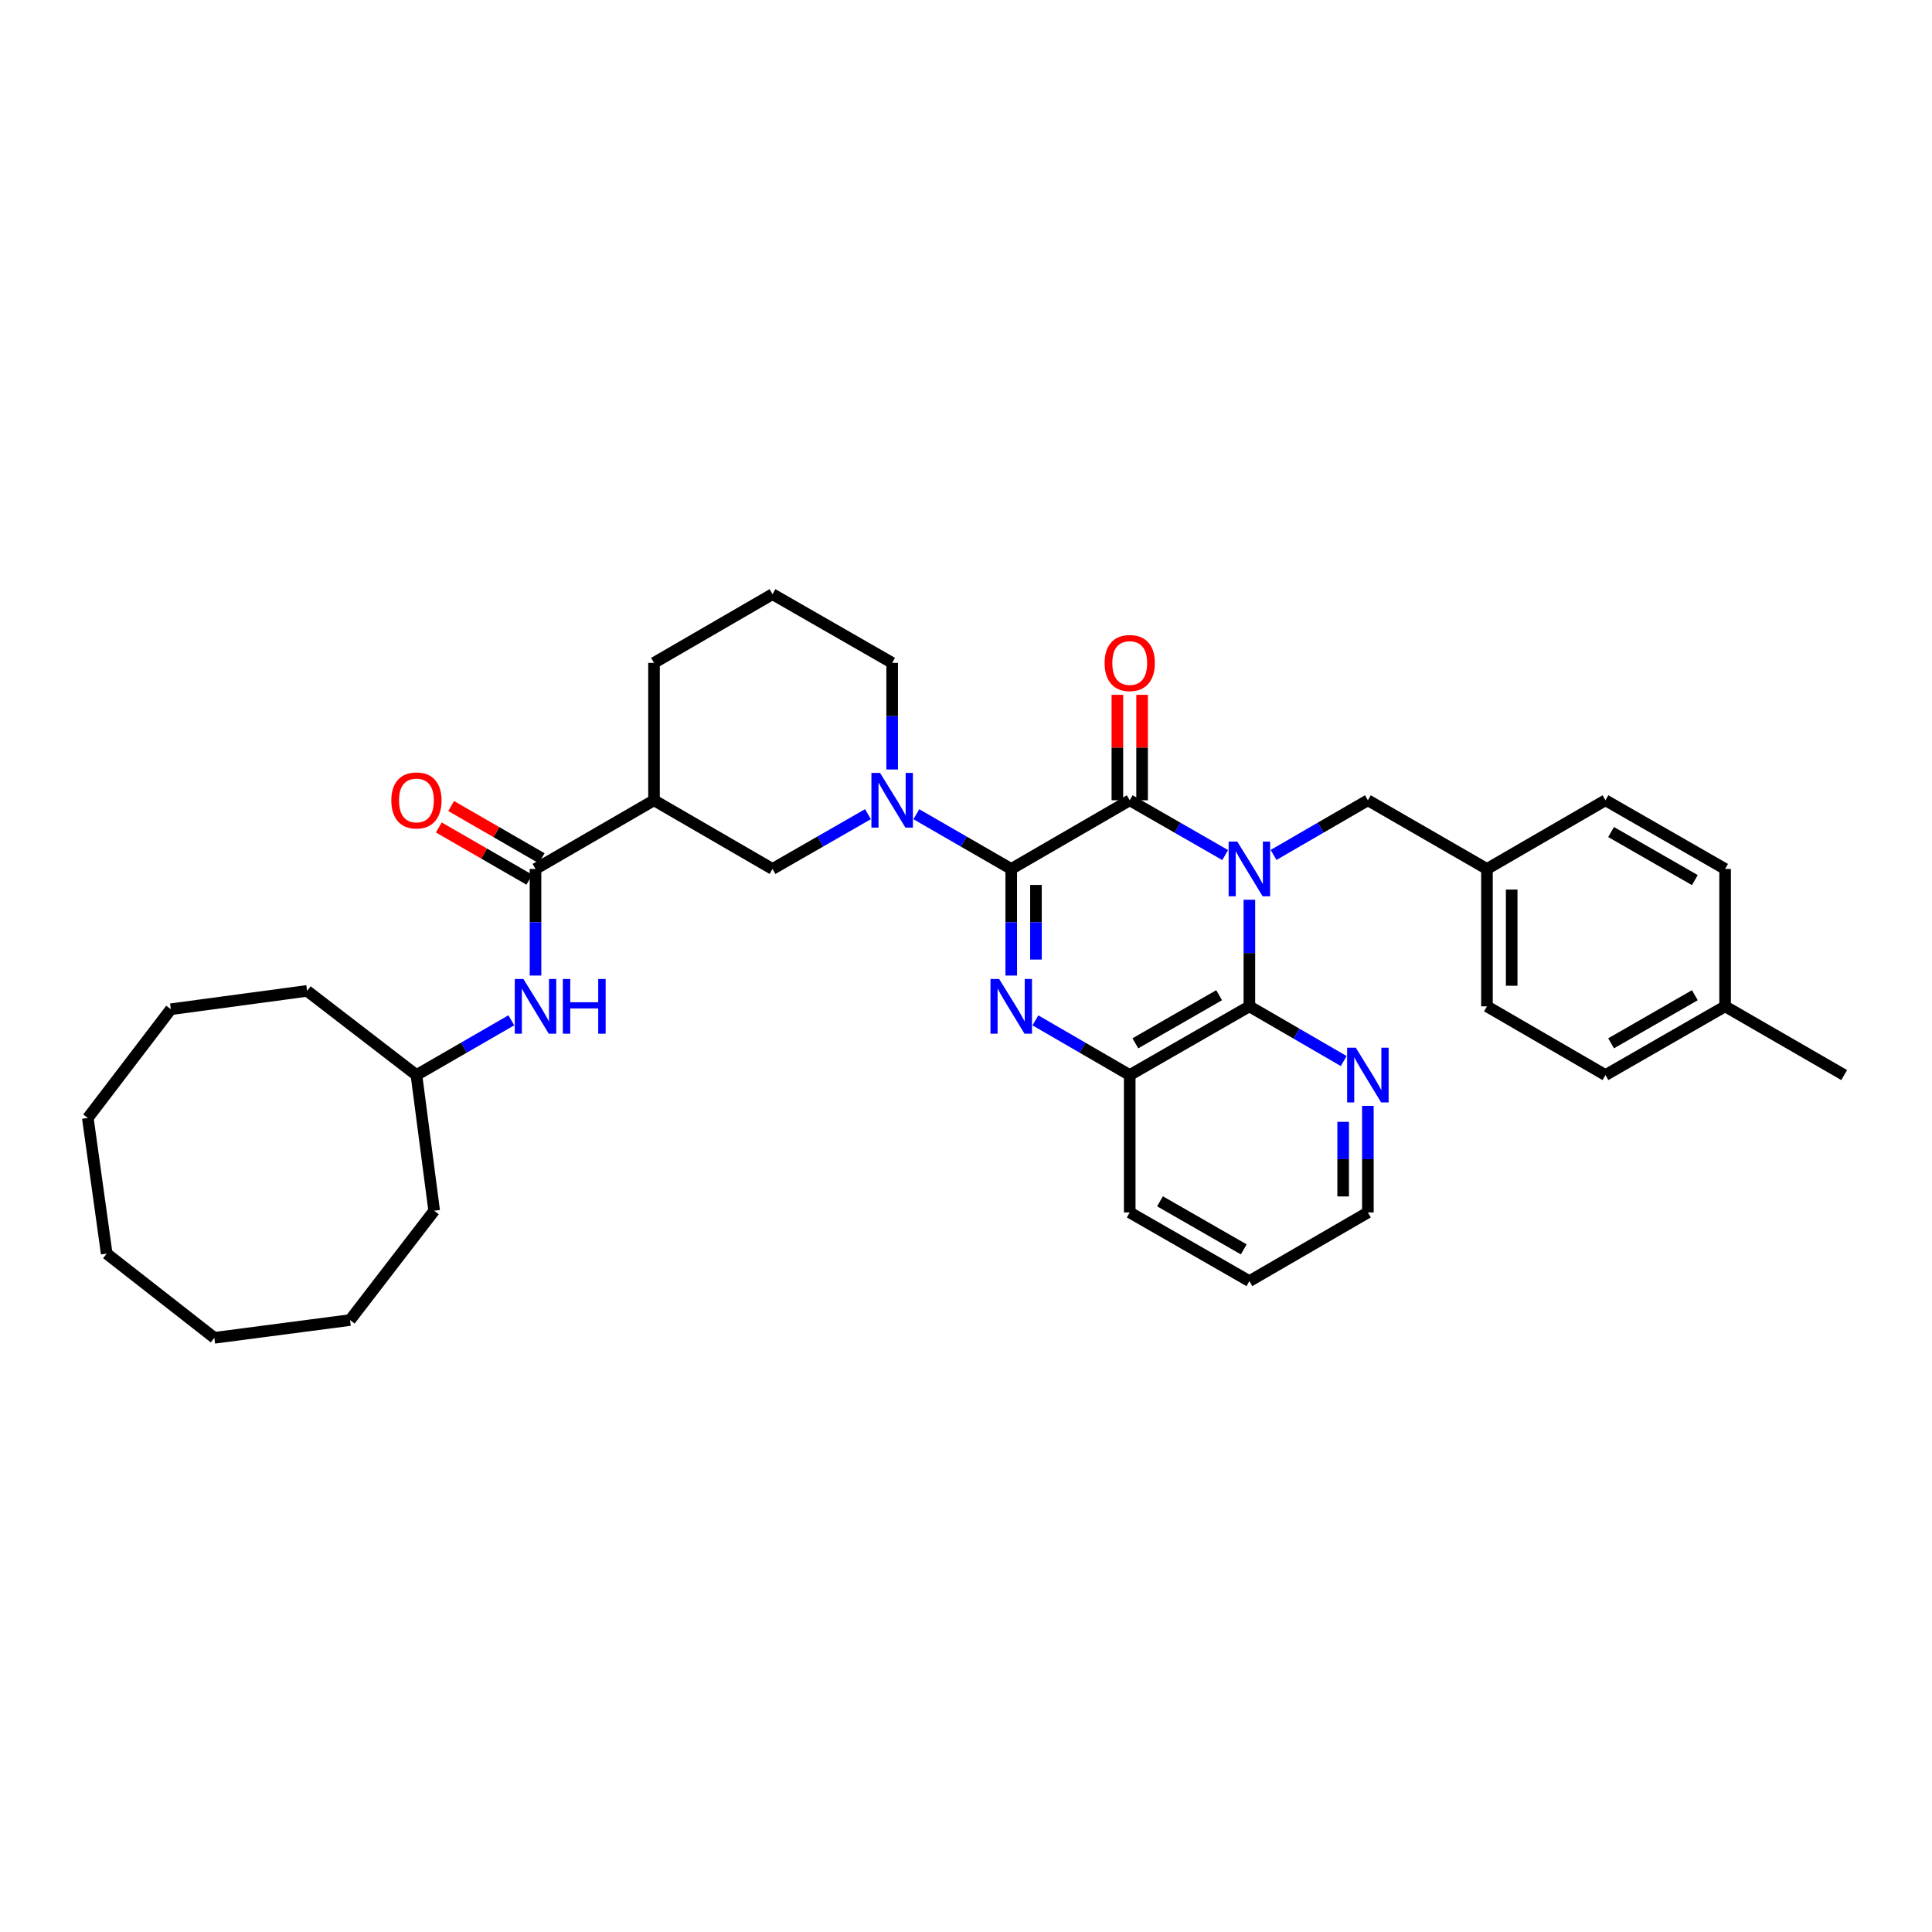 <?xml version='1.0' encoding='iso-8859-1'?>
<svg version='1.1' baseProfile='full'
              xmlns='http://www.w3.org/2000/svg'
                      xmlns:rdkit='http://www.rdkit.org/xml'
                      xmlns:xlink='http://www.w3.org/1999/xlink'
                  xml:space='preserve'
width='1000px' height='1000px' viewBox='0 0 1000 1000'>
<!-- END OF HEADER -->
<rect style='opacity:1.0;fill:#FFFFFF;stroke:none' width='1000' height='1000' x='0' y='0'> </rect>
<path class='bond-1' d='M 634.153,442.581 L 609.45,428.402' style='fill:none;fill-rule:evenodd;stroke:#0000FF;stroke-width:6px;stroke-linecap:butt;stroke-linejoin:miter;stroke-opacity:1' />
<path class='bond-1' d='M 609.45,428.402 L 584.746,414.223' style='fill:none;fill-rule:evenodd;stroke:#000000;stroke-width:6px;stroke-linecap:butt;stroke-linejoin:miter;stroke-opacity:1' />
<path class='bond-3' d='M 646.678,465.708 L 646.678,493.295' style='fill:none;fill-rule:evenodd;stroke:#0000FF;stroke-width:6px;stroke-linecap:butt;stroke-linejoin:miter;stroke-opacity:1' />
<path class='bond-3' d='M 646.678,493.295 L 646.678,520.881' style='fill:none;fill-rule:evenodd;stroke:#000000;stroke-width:6px;stroke-linecap:butt;stroke-linejoin:miter;stroke-opacity:1' />
<path class='bond-9' d='M 659.191,442.519 L 683.602,428.371' style='fill:none;fill-rule:evenodd;stroke:#0000FF;stroke-width:6px;stroke-linecap:butt;stroke-linejoin:miter;stroke-opacity:1' />
<path class='bond-9' d='M 683.602,428.371 L 708.013,414.223' style='fill:none;fill-rule:evenodd;stroke:#000000;stroke-width:6px;stroke-linecap:butt;stroke-linejoin:miter;stroke-opacity:1' />
<path class='bond-0' d='M 523.412,449.771 L 584.746,414.223' style='fill:none;fill-rule:evenodd;stroke:#000000;stroke-width:6px;stroke-linecap:butt;stroke-linejoin:miter;stroke-opacity:1' />
<path class='bond-4' d='M 523.412,449.771 L 498.855,435.607' style='fill:none;fill-rule:evenodd;stroke:#000000;stroke-width:6px;stroke-linecap:butt;stroke-linejoin:miter;stroke-opacity:1' />
<path class='bond-4' d='M 498.855,435.607 L 474.298,421.443' style='fill:none;fill-rule:evenodd;stroke:#0000FF;stroke-width:6px;stroke-linecap:butt;stroke-linejoin:miter;stroke-opacity:1' />
<path class='bond-35' d='M 523.412,449.771 L 523.412,477.357' style='fill:none;fill-rule:evenodd;stroke:#000000;stroke-width:6px;stroke-linecap:butt;stroke-linejoin:miter;stroke-opacity:1' />
<path class='bond-35' d='M 523.412,477.357 L 523.412,504.943' style='fill:none;fill-rule:evenodd;stroke:#0000FF;stroke-width:6px;stroke-linecap:butt;stroke-linejoin:miter;stroke-opacity:1' />
<path class='bond-35' d='M 536.209,458.047 L 536.209,477.357' style='fill:none;fill-rule:evenodd;stroke:#000000;stroke-width:6px;stroke-linecap:butt;stroke-linejoin:miter;stroke-opacity:1' />
<path class='bond-35' d='M 536.209,477.357 L 536.209,496.667' style='fill:none;fill-rule:evenodd;stroke:#0000FF;stroke-width:6px;stroke-linecap:butt;stroke-linejoin:miter;stroke-opacity:1' />
<path class='bond-12' d='M 591.145,414.223 L 591.145,386.929' style='fill:none;fill-rule:evenodd;stroke:#000000;stroke-width:6px;stroke-linecap:butt;stroke-linejoin:miter;stroke-opacity:1' />
<path class='bond-12' d='M 591.145,386.929 L 591.145,359.636' style='fill:none;fill-rule:evenodd;stroke:#FF0000;stroke-width:6px;stroke-linecap:butt;stroke-linejoin:miter;stroke-opacity:1' />
<path class='bond-12' d='M 578.348,414.223 L 578.348,386.929' style='fill:none;fill-rule:evenodd;stroke:#000000;stroke-width:6px;stroke-linecap:butt;stroke-linejoin:miter;stroke-opacity:1' />
<path class='bond-12' d='M 578.348,386.929 L 578.348,359.636' style='fill:none;fill-rule:evenodd;stroke:#FF0000;stroke-width:6px;stroke-linecap:butt;stroke-linejoin:miter;stroke-opacity:1' />
<path class='bond-2' d='M 535.924,528.137 L 560.335,542.294' style='fill:none;fill-rule:evenodd;stroke:#0000FF;stroke-width:6px;stroke-linecap:butt;stroke-linejoin:miter;stroke-opacity:1' />
<path class='bond-2' d='M 560.335,542.294 L 584.746,556.45' style='fill:none;fill-rule:evenodd;stroke:#000000;stroke-width:6px;stroke-linecap:butt;stroke-linejoin:miter;stroke-opacity:1' />
<path class='bond-5' d='M 646.678,520.881 L 584.746,556.45' style='fill:none;fill-rule:evenodd;stroke:#000000;stroke-width:6px;stroke-linecap:butt;stroke-linejoin:miter;stroke-opacity:1' />
<path class='bond-5' d='M 631.015,515.119 L 587.663,540.018' style='fill:none;fill-rule:evenodd;stroke:#000000;stroke-width:6px;stroke-linecap:butt;stroke-linejoin:miter;stroke-opacity:1' />
<path class='bond-11' d='M 646.678,520.881 L 671.089,535.037' style='fill:none;fill-rule:evenodd;stroke:#000000;stroke-width:6px;stroke-linecap:butt;stroke-linejoin:miter;stroke-opacity:1' />
<path class='bond-11' d='M 671.089,535.037 L 695.5,549.194' style='fill:none;fill-rule:evenodd;stroke:#0000FF;stroke-width:6px;stroke-linecap:butt;stroke-linejoin:miter;stroke-opacity:1' />
<path class='bond-8' d='M 449.254,421.412 L 424.55,435.591' style='fill:none;fill-rule:evenodd;stroke:#0000FF;stroke-width:6px;stroke-linecap:butt;stroke-linejoin:miter;stroke-opacity:1' />
<path class='bond-8' d='M 424.55,435.591 L 399.847,449.771' style='fill:none;fill-rule:evenodd;stroke:#000000;stroke-width:6px;stroke-linecap:butt;stroke-linejoin:miter;stroke-opacity:1' />
<path class='bond-15' d='M 461.779,398.285 L 461.779,370.691' style='fill:none;fill-rule:evenodd;stroke:#0000FF;stroke-width:6px;stroke-linecap:butt;stroke-linejoin:miter;stroke-opacity:1' />
<path class='bond-15' d='M 461.779,370.691 L 461.779,343.098' style='fill:none;fill-rule:evenodd;stroke:#000000;stroke-width:6px;stroke-linecap:butt;stroke-linejoin:miter;stroke-opacity:1' />
<path class='bond-23' d='M 584.746,556.45 L 584.746,627.553' style='fill:none;fill-rule:evenodd;stroke:#000000;stroke-width:6px;stroke-linecap:butt;stroke-linejoin:miter;stroke-opacity:1' />
<path class='bond-6' d='M 277.178,449.771 L 338.512,414.223' style='fill:none;fill-rule:evenodd;stroke:#000000;stroke-width:6px;stroke-linecap:butt;stroke-linejoin:miter;stroke-opacity:1' />
<path class='bond-10' d='M 277.178,449.771 L 277.178,477.357' style='fill:none;fill-rule:evenodd;stroke:#000000;stroke-width:6px;stroke-linecap:butt;stroke-linejoin:miter;stroke-opacity:1' />
<path class='bond-10' d='M 277.178,477.357 L 277.178,504.943' style='fill:none;fill-rule:evenodd;stroke:#0000FF;stroke-width:6px;stroke-linecap:butt;stroke-linejoin:miter;stroke-opacity:1' />
<path class='bond-13' d='M 280.375,444.228 L 256.948,430.716' style='fill:none;fill-rule:evenodd;stroke:#000000;stroke-width:6px;stroke-linecap:butt;stroke-linejoin:miter;stroke-opacity:1' />
<path class='bond-13' d='M 256.948,430.716 L 233.52,417.204' style='fill:none;fill-rule:evenodd;stroke:#FF0000;stroke-width:6px;stroke-linecap:butt;stroke-linejoin:miter;stroke-opacity:1' />
<path class='bond-13' d='M 273.981,455.313 L 250.554,441.801' style='fill:none;fill-rule:evenodd;stroke:#000000;stroke-width:6px;stroke-linecap:butt;stroke-linejoin:miter;stroke-opacity:1' />
<path class='bond-13' d='M 250.554,441.801 L 227.127,428.289' style='fill:none;fill-rule:evenodd;stroke:#FF0000;stroke-width:6px;stroke-linecap:butt;stroke-linejoin:miter;stroke-opacity:1' />
<path class='bond-7' d='M 338.512,414.223 L 399.847,449.771' style='fill:none;fill-rule:evenodd;stroke:#000000;stroke-width:6px;stroke-linecap:butt;stroke-linejoin:miter;stroke-opacity:1' />
<path class='bond-38' d='M 338.512,414.223 L 338.512,343.098' style='fill:none;fill-rule:evenodd;stroke:#000000;stroke-width:6px;stroke-linecap:butt;stroke-linejoin:miter;stroke-opacity:1' />
<path class='bond-14' d='M 708.013,414.223 L 769.646,449.771' style='fill:none;fill-rule:evenodd;stroke:#000000;stroke-width:6px;stroke-linecap:butt;stroke-linejoin:miter;stroke-opacity:1' />
<path class='bond-16' d='M 264.659,528.106 L 240.102,542.278' style='fill:none;fill-rule:evenodd;stroke:#0000FF;stroke-width:6px;stroke-linecap:butt;stroke-linejoin:miter;stroke-opacity:1' />
<path class='bond-16' d='M 240.102,542.278 L 215.545,556.45' style='fill:none;fill-rule:evenodd;stroke:#000000;stroke-width:6px;stroke-linecap:butt;stroke-linejoin:miter;stroke-opacity:1' />
<path class='bond-25' d='M 708.013,572.388 L 708.013,599.971' style='fill:none;fill-rule:evenodd;stroke:#0000FF;stroke-width:6px;stroke-linecap:butt;stroke-linejoin:miter;stroke-opacity:1' />
<path class='bond-25' d='M 708.013,599.971 L 708.013,627.553' style='fill:none;fill-rule:evenodd;stroke:#000000;stroke-width:6px;stroke-linecap:butt;stroke-linejoin:miter;stroke-opacity:1' />
<path class='bond-25' d='M 695.216,580.663 L 695.216,599.971' style='fill:none;fill-rule:evenodd;stroke:#0000FF;stroke-width:6px;stroke-linecap:butt;stroke-linejoin:miter;stroke-opacity:1' />
<path class='bond-25' d='M 695.216,599.971 L 695.216,619.279' style='fill:none;fill-rule:evenodd;stroke:#000000;stroke-width:6px;stroke-linecap:butt;stroke-linejoin:miter;stroke-opacity:1' />
<path class='bond-19' d='M 769.646,449.771 L 830.981,414.223' style='fill:none;fill-rule:evenodd;stroke:#000000;stroke-width:6px;stroke-linecap:butt;stroke-linejoin:miter;stroke-opacity:1' />
<path class='bond-20' d='M 769.646,449.771 L 769.646,520.881' style='fill:none;fill-rule:evenodd;stroke:#000000;stroke-width:6px;stroke-linecap:butt;stroke-linejoin:miter;stroke-opacity:1' />
<path class='bond-20' d='M 782.443,460.437 L 782.443,510.214' style='fill:none;fill-rule:evenodd;stroke:#000000;stroke-width:6px;stroke-linecap:butt;stroke-linejoin:miter;stroke-opacity:1' />
<path class='bond-24' d='M 461.779,343.098 L 399.847,307.543' style='fill:none;fill-rule:evenodd;stroke:#000000;stroke-width:6px;stroke-linecap:butt;stroke-linejoin:miter;stroke-opacity:1' />
<path class='bond-27' d='M 215.545,556.45 L 158.952,512.883' style='fill:none;fill-rule:evenodd;stroke:#000000;stroke-width:6px;stroke-linecap:butt;stroke-linejoin:miter;stroke-opacity:1' />
<path class='bond-28' d='M 215.545,556.45 L 224.73,626.672' style='fill:none;fill-rule:evenodd;stroke:#000000;stroke-width:6px;stroke-linecap:butt;stroke-linejoin:miter;stroke-opacity:1' />
<path class='bond-17' d='M 892.912,520.881 L 830.981,556.45' style='fill:none;fill-rule:evenodd;stroke:#000000;stroke-width:6px;stroke-linecap:butt;stroke-linejoin:miter;stroke-opacity:1' />
<path class='bond-17' d='M 877.249,515.119 L 833.897,540.018' style='fill:none;fill-rule:evenodd;stroke:#000000;stroke-width:6px;stroke-linecap:butt;stroke-linejoin:miter;stroke-opacity:1' />
<path class='bond-26' d='M 892.912,520.881 L 954.545,556.45' style='fill:none;fill-rule:evenodd;stroke:#000000;stroke-width:6px;stroke-linecap:butt;stroke-linejoin:miter;stroke-opacity:1' />
<path class='bond-36' d='M 892.912,520.881 L 892.912,449.771' style='fill:none;fill-rule:evenodd;stroke:#000000;stroke-width:6px;stroke-linecap:butt;stroke-linejoin:miter;stroke-opacity:1' />
<path class='bond-18' d='M 338.512,343.098 L 399.847,307.543' style='fill:none;fill-rule:evenodd;stroke:#000000;stroke-width:6px;stroke-linecap:butt;stroke-linejoin:miter;stroke-opacity:1' />
<path class='bond-22' d='M 830.981,414.223 L 892.912,449.771' style='fill:none;fill-rule:evenodd;stroke:#000000;stroke-width:6px;stroke-linecap:butt;stroke-linejoin:miter;stroke-opacity:1' />
<path class='bond-22' d='M 833.9,430.654 L 877.252,455.537' style='fill:none;fill-rule:evenodd;stroke:#000000;stroke-width:6px;stroke-linecap:butt;stroke-linejoin:miter;stroke-opacity:1' />
<path class='bond-21' d='M 769.646,520.881 L 830.981,556.45' style='fill:none;fill-rule:evenodd;stroke:#000000;stroke-width:6px;stroke-linecap:butt;stroke-linejoin:miter;stroke-opacity:1' />
<path class='bond-37' d='M 584.746,627.553 L 646.678,663.109' style='fill:none;fill-rule:evenodd;stroke:#000000;stroke-width:6px;stroke-linecap:butt;stroke-linejoin:miter;stroke-opacity:1' />
<path class='bond-37' d='M 600.408,621.788 L 643.76,646.677' style='fill:none;fill-rule:evenodd;stroke:#000000;stroke-width:6px;stroke-linecap:butt;stroke-linejoin:miter;stroke-opacity:1' />
<path class='bond-29' d='M 708.013,627.553 L 646.678,663.109' style='fill:none;fill-rule:evenodd;stroke:#000000;stroke-width:6px;stroke-linecap:butt;stroke-linejoin:miter;stroke-opacity:1' />
<path class='bond-30' d='M 158.952,512.883 L 88.425,522.374' style='fill:none;fill-rule:evenodd;stroke:#000000;stroke-width:6px;stroke-linecap:butt;stroke-linejoin:miter;stroke-opacity:1' />
<path class='bond-31' d='M 224.73,626.672 L 181.17,683.264' style='fill:none;fill-rule:evenodd;stroke:#000000;stroke-width:6px;stroke-linecap:butt;stroke-linejoin:miter;stroke-opacity:1' />
<path class='bond-34' d='M 88.425,522.374 L 45.455,578.668' style='fill:none;fill-rule:evenodd;stroke:#000000;stroke-width:6px;stroke-linecap:butt;stroke-linejoin:miter;stroke-opacity:1' />
<path class='bond-33' d='M 181.17,683.264 L 110.941,692.457' style='fill:none;fill-rule:evenodd;stroke:#000000;stroke-width:6px;stroke-linecap:butt;stroke-linejoin:miter;stroke-opacity:1' />
<path class='bond-32' d='M 55.23,648.889 L 110.941,692.457' style='fill:none;fill-rule:evenodd;stroke:#000000;stroke-width:6px;stroke-linecap:butt;stroke-linejoin:miter;stroke-opacity:1' />
<path class='bond-39' d='M 55.23,648.889 L 45.455,578.668' style='fill:none;fill-rule:evenodd;stroke:#000000;stroke-width:6px;stroke-linecap:butt;stroke-linejoin:miter;stroke-opacity:1' />
<path  class='atom-0' d='M 640.418 435.611
L 649.698 450.611
Q 650.618 452.091, 652.098 454.771
Q 653.578 457.451, 653.658 457.611
L 653.658 435.611
L 657.418 435.611
L 657.418 463.931
L 653.538 463.931
L 643.578 447.531
Q 642.418 445.611, 641.178 443.411
Q 639.978 441.211, 639.618 440.531
L 639.618 463.931
L 635.938 463.931
L 635.938 435.611
L 640.418 435.611
' fill='#0000FF'/>
<path  class='atom-3' d='M 517.152 506.721
L 526.432 521.721
Q 527.352 523.201, 528.832 525.881
Q 530.312 528.561, 530.392 528.721
L 530.392 506.721
L 534.152 506.721
L 534.152 535.041
L 530.272 535.041
L 520.312 518.641
Q 519.152 516.721, 517.912 514.521
Q 516.712 512.321, 516.352 511.641
L 516.352 535.041
L 512.672 535.041
L 512.672 506.721
L 517.152 506.721
' fill='#0000FF'/>
<path  class='atom-5' d='M 455.519 400.063
L 464.799 415.063
Q 465.719 416.543, 467.199 419.223
Q 468.679 421.903, 468.759 422.063
L 468.759 400.063
L 472.519 400.063
L 472.519 428.383
L 468.639 428.383
L 458.679 411.983
Q 457.519 410.063, 456.279 407.863
Q 455.079 405.663, 454.719 404.983
L 454.719 428.383
L 451.039 428.383
L 451.039 400.063
L 455.519 400.063
' fill='#0000FF'/>
<path  class='atom-11' d='M 270.918 506.721
L 280.198 521.721
Q 281.118 523.201, 282.598 525.881
Q 284.078 528.561, 284.158 528.721
L 284.158 506.721
L 287.918 506.721
L 287.918 535.041
L 284.038 535.041
L 274.078 518.641
Q 272.918 516.721, 271.678 514.521
Q 270.478 512.321, 270.118 511.641
L 270.118 535.041
L 266.438 535.041
L 266.438 506.721
L 270.918 506.721
' fill='#0000FF'/>
<path  class='atom-11' d='M 291.318 506.721
L 295.158 506.721
L 295.158 518.761
L 309.638 518.761
L 309.638 506.721
L 313.478 506.721
L 313.478 535.041
L 309.638 535.041
L 309.638 521.961
L 295.158 521.961
L 295.158 535.041
L 291.318 535.041
L 291.318 506.721
' fill='#0000FF'/>
<path  class='atom-12' d='M 701.753 542.29
L 711.033 557.29
Q 711.953 558.77, 713.433 561.45
Q 714.913 564.13, 714.993 564.29
L 714.993 542.29
L 718.753 542.29
L 718.753 570.61
L 714.873 570.61
L 704.913 554.21
Q 703.753 552.29, 702.513 550.09
Q 701.313 547.89, 700.953 547.21
L 700.953 570.61
L 697.273 570.61
L 697.273 542.29
L 701.753 542.29
' fill='#0000FF'/>
<path  class='atom-13' d='M 571.746 343.178
Q 571.746 336.378, 575.106 332.578
Q 578.466 328.778, 584.746 328.778
Q 591.026 328.778, 594.386 332.578
Q 597.746 336.378, 597.746 343.178
Q 597.746 350.058, 594.346 353.978
Q 590.946 357.858, 584.746 357.858
Q 578.506 357.858, 575.106 353.978
Q 571.746 350.098, 571.746 343.178
M 584.746 354.658
Q 589.066 354.658, 591.386 351.778
Q 593.746 348.858, 593.746 343.178
Q 593.746 337.618, 591.386 334.818
Q 589.066 331.978, 584.746 331.978
Q 580.426 331.978, 578.066 334.778
Q 575.746 337.578, 575.746 343.178
Q 575.746 348.898, 578.066 351.778
Q 580.426 354.658, 584.746 354.658
' fill='#FF0000'/>
<path  class='atom-14' d='M 202.545 414.303
Q 202.545 407.503, 205.905 403.703
Q 209.265 399.903, 215.545 399.903
Q 221.825 399.903, 225.185 403.703
Q 228.545 407.503, 228.545 414.303
Q 228.545 421.183, 225.145 425.103
Q 221.745 428.983, 215.545 428.983
Q 209.305 428.983, 205.905 425.103
Q 202.545 421.223, 202.545 414.303
M 215.545 425.783
Q 219.865 425.783, 222.185 422.903
Q 224.545 419.983, 224.545 414.303
Q 224.545 408.743, 222.185 405.943
Q 219.865 403.103, 215.545 403.103
Q 211.225 403.103, 208.865 405.903
Q 206.545 408.703, 206.545 414.303
Q 206.545 420.023, 208.865 422.903
Q 211.225 425.783, 215.545 425.783
' fill='#FF0000'/>
</svg>
